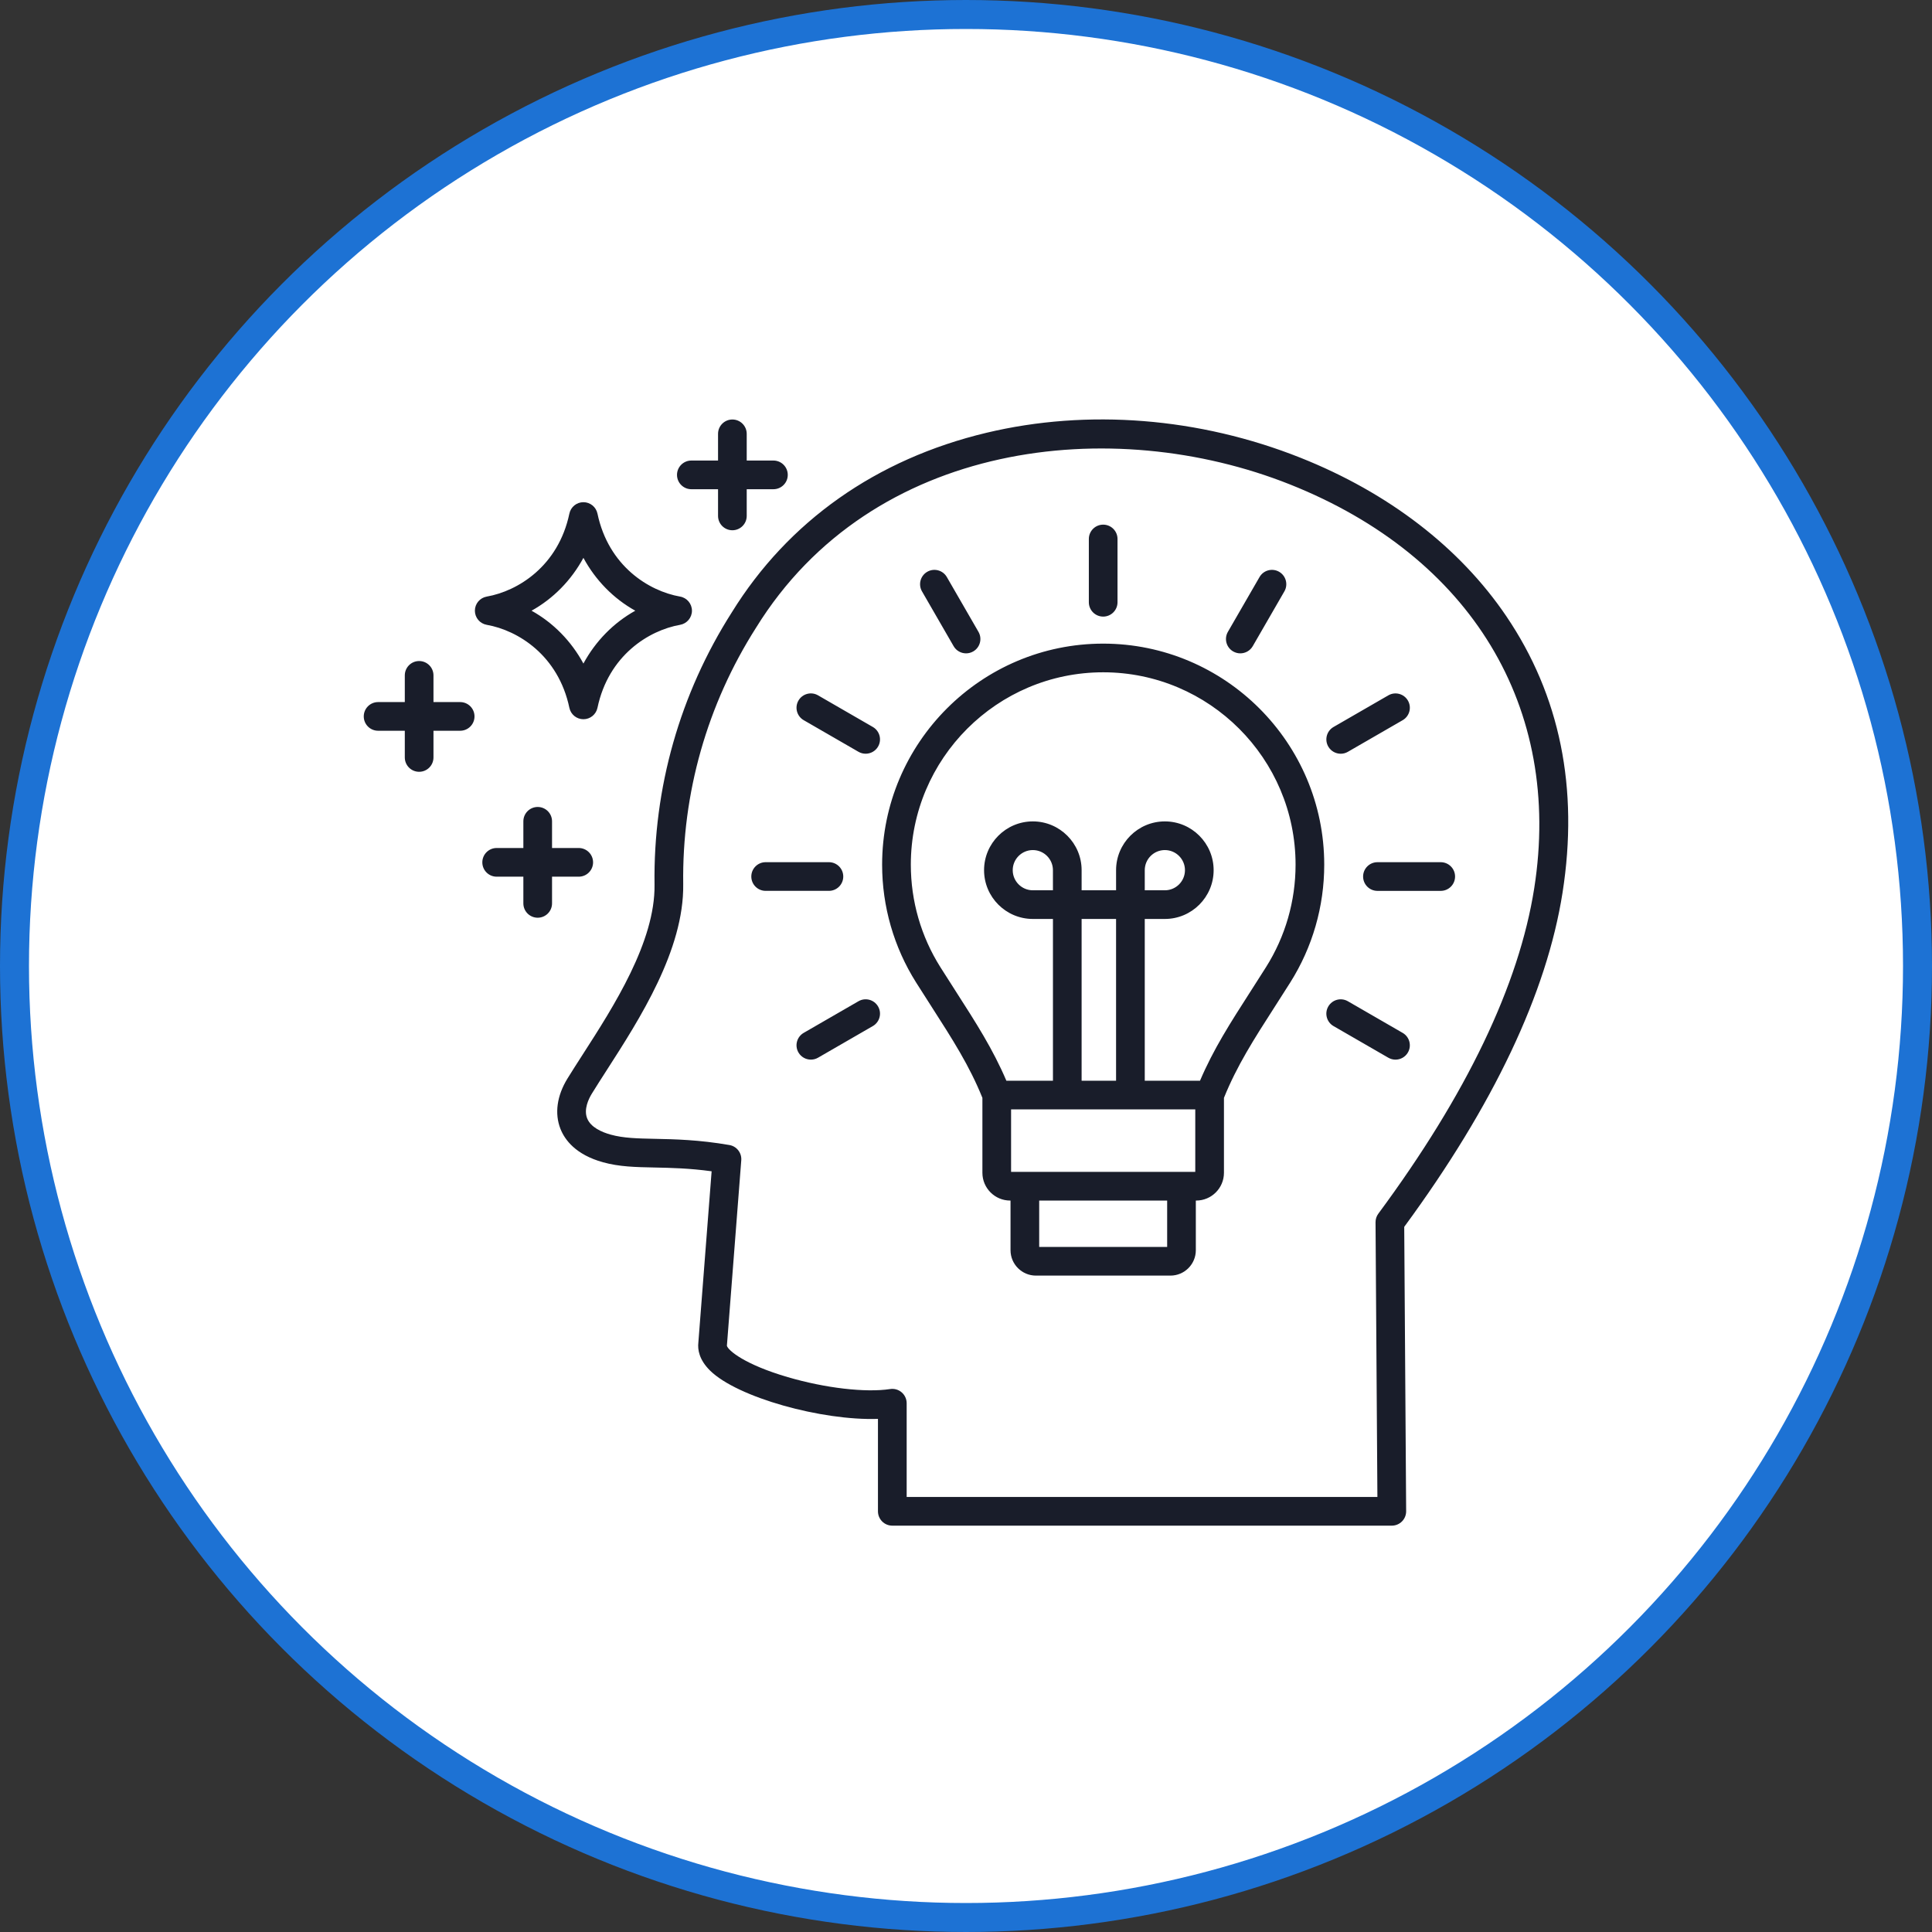 <svg width="200" height="200" viewBox="0 0 200 200" fill="none" xmlns="http://www.w3.org/2000/svg">
<rect x="0" y="0" width="200" height="200" fill="#333333" stroke="none"/>
<g clip-path="url(#clip0_179_1713)">
<circle cx="100" cy="100" r="98.5" fill="white" stroke="#1D72D4" stroke-width="3"/>
<path d="M155.926 63.778C151.116 56.686 143.752 51.018 134.631 47.388C124.154 43.218 112.61 42.299 102.123 44.8C90.713 47.522 81.591 53.957 75.754 63.396C70.382 71.831 67.616 81.576 67.757 91.578C67.839 97.481 63.502 104.223 60.333 109.146C59.76 110.037 59.218 110.881 58.741 111.655C57.652 113.428 57.395 115.274 58.016 116.854C58.466 118 59.598 119.533 62.426 120.318C64.11 120.786 65.803 120.821 67.763 120.86C69.46 120.896 71.347 120.934 73.667 121.252L72.293 138.988C72.211 139.697 72.365 140.761 73.511 141.887C76.347 144.671 85.092 147.082 90.886 146.882V156.45C90.886 157.27 91.551 157.935 92.37 157.935H144.08C144.475 157.935 144.854 157.777 145.133 157.497C145.412 157.216 145.567 156.836 145.564 156.44L145.365 127.003C154.611 114.422 160.123 102.787 161.753 92.41C163.449 81.614 161.489 71.98 155.925 63.778H155.926ZM158.823 91.949C157.252 101.957 151.822 113.292 142.687 125.636C142.495 125.893 142.394 126.207 142.395 126.528L142.588 154.965H93.858V145.261C93.858 144.829 93.669 144.418 93.341 144.135C93.013 143.853 92.577 143.728 92.149 143.794C89.602 144.182 85.439 143.699 81.544 142.559C77.085 141.255 75.365 139.792 75.247 139.309C75.25 139.289 75.251 139.269 75.253 139.25L76.736 120.11C76.795 119.347 76.263 118.662 75.508 118.533C72.338 117.985 69.836 117.934 67.825 117.892C65.993 117.854 64.545 117.824 63.221 117.457C62.31 117.205 61.149 116.706 60.78 115.767C60.414 114.835 60.93 113.763 61.271 113.208C61.732 112.459 62.265 111.63 62.83 110.751C66.201 105.51 70.82 98.333 70.726 91.535C70.595 82.115 73.2 72.936 78.269 64.975C90.267 45.574 115.153 42.83 133.534 50.147C152.308 57.618 161.761 73.246 158.823 91.949ZM114.2 66.628C101.581 66.628 91.317 76.893 91.317 89.51C91.317 93.839 92.532 98.055 94.832 101.701C95.384 102.575 95.913 103.399 96.42 104.191C98.613 107.607 100.355 110.323 101.698 113.649V121.407C101.698 122.992 102.988 124.282 104.574 124.282H104.609V129.421C104.609 130.871 105.789 132.05 107.238 132.05H121.163C122.614 132.05 123.792 130.87 123.792 129.421V124.282H123.827C125.413 124.282 126.703 122.992 126.703 121.407V113.649C128.046 110.323 129.788 107.605 131.981 104.191C132.488 103.401 133.017 102.575 133.569 101.701C135.869 98.055 137.084 93.841 137.084 89.51C137.084 76.893 126.817 66.628 114.2 66.628ZM120.824 129.083H107.577V124.284H120.824V129.083ZM123.734 121.314H104.667V114.843H123.734V121.314ZM108.999 92.162H106.918C105.771 92.162 104.837 91.228 104.837 90.081C104.837 88.933 105.771 87.999 106.918 87.999C108.066 87.999 108.999 88.933 108.999 90.081V92.162ZM111.968 111.875V95.13H115.535V111.875H111.968ZM131.058 100.117C130.512 100.984 129.987 101.802 129.483 102.587C127.348 105.913 125.621 108.601 124.225 111.875H118.505V95.13H120.586C123.37 95.13 125.635 92.865 125.635 90.081C125.635 87.297 123.37 85.031 120.586 85.031C117.802 85.031 115.536 87.297 115.536 90.081V92.162H111.969V90.081C111.969 87.297 109.704 85.031 106.92 85.031C104.136 85.031 101.87 87.297 101.87 90.081C101.87 92.865 104.136 95.13 106.92 95.13H109.001V111.875H104.179C102.781 108.601 101.056 105.913 98.921 102.587C98.418 101.802 97.893 100.986 97.346 100.117C95.346 96.946 94.288 93.279 94.288 89.51C94.288 78.53 103.222 69.596 114.203 69.596C125.183 69.596 134.117 78.53 134.117 89.51C134.117 93.279 133.058 96.946 131.058 100.117ZM118.505 92.162V90.081C118.505 88.933 119.438 87.999 120.586 87.999C121.733 87.999 122.667 88.933 122.667 90.081C122.667 91.228 121.733 92.162 120.586 92.162H118.505ZM112.717 62.346V55.795C112.717 54.975 113.382 54.311 114.201 54.311C115.021 54.311 115.685 54.975 115.685 55.795V62.346C115.685 63.165 115.021 63.83 114.201 63.83C113.382 63.83 112.717 63.165 112.717 62.346ZM95.445 61.219C95.035 60.509 95.278 59.601 95.988 59.191C96.698 58.782 97.606 59.025 98.016 59.735L101.291 65.408C101.701 66.118 101.457 67.026 100.748 67.436C100.514 67.571 100.259 67.635 100.007 67.635C99.494 67.635 98.994 67.368 98.72 66.893L95.445 61.219ZM90.899 77.283C90.624 77.759 90.124 78.025 89.612 78.025C89.36 78.025 89.105 77.962 88.871 77.827L83.198 74.552C82.488 74.142 82.244 73.234 82.654 72.524C83.064 71.814 83.972 71.57 84.682 71.98L90.355 75.256C91.065 75.665 91.309 76.574 90.899 77.283ZM85.81 92.221H79.259C78.439 92.221 77.775 91.557 77.775 90.737C77.775 89.918 78.439 89.253 79.259 89.253H85.81C86.629 89.253 87.294 89.918 87.294 90.737C87.294 91.557 86.629 92.221 85.81 92.221ZM90.899 104.191C91.309 104.9 91.065 105.809 90.355 106.218L84.682 109.494C84.448 109.629 84.193 109.692 83.941 109.692C83.429 109.692 82.929 109.426 82.654 108.95C82.244 108.24 82.488 107.332 83.198 106.922L88.871 103.647C89.582 103.237 90.489 103.481 90.899 104.191ZM127.111 65.408L130.387 59.735C130.796 59.025 131.703 58.782 132.414 59.191C133.124 59.601 133.368 60.509 132.958 61.219L129.683 66.893C129.408 67.368 128.908 67.635 128.395 67.635C128.143 67.635 127.889 67.57 127.655 67.436C126.945 67.026 126.701 66.118 127.111 65.408ZM137.503 77.285C137.094 76.575 137.337 75.667 138.047 75.257L143.721 71.982C144.43 71.572 145.339 71.816 145.748 72.525C146.158 73.235 145.914 74.143 145.205 74.553L139.531 77.828C139.297 77.964 139.043 78.027 138.791 78.027C138.278 78.027 137.778 77.761 137.503 77.285ZM142.593 89.254H149.143C149.963 89.254 150.628 89.919 150.628 90.738C150.628 91.558 149.963 92.223 149.143 92.223H142.593C141.773 92.223 141.108 91.558 141.108 90.738C141.108 89.919 141.773 89.254 142.593 89.254ZM145.747 108.952C145.472 109.428 144.972 109.694 144.46 109.694C144.208 109.694 143.953 109.629 143.719 109.495L138.046 106.22C137.336 105.81 137.092 104.902 137.502 104.192C137.912 103.482 138.819 103.239 139.53 103.648L145.203 106.924C145.913 107.334 146.157 108.242 145.747 108.952ZM58.942 73.276C59.087 73.963 59.693 74.454 60.395 74.454C61.098 74.454 61.703 73.963 61.849 73.276C62.99 67.842 67.17 65.251 70.402 64.682C71.111 64.556 71.63 63.941 71.63 63.22C71.63 62.499 71.111 61.882 70.402 61.758C67.17 61.191 62.99 58.6 61.849 53.166C61.703 52.479 61.098 51.987 60.395 51.987C59.693 51.987 59.087 52.479 58.942 53.166C57.8 58.6 53.621 61.191 50.388 61.758C49.678 61.884 49.16 62.499 49.16 63.22C49.16 63.941 49.678 64.558 50.388 64.682C53.619 65.249 57.799 67.84 58.942 73.276ZM60.395 57.749C61.654 60.074 63.516 61.97 65.765 63.22C63.516 64.472 61.654 66.366 60.395 68.691C59.135 66.366 57.275 64.471 55.026 63.22C57.275 61.968 59.136 60.074 60.395 57.749ZM70.083 49.16C70.083 48.34 70.748 47.675 71.568 47.675H74.332V44.911C74.332 44.092 74.996 43.427 75.816 43.427C76.636 43.427 77.3 44.092 77.3 44.911V47.675H80.064C80.884 47.675 81.549 48.34 81.549 49.16C81.549 49.979 80.884 50.644 80.064 50.644H77.3V53.408C77.3 54.228 76.636 54.892 75.816 54.892C74.996 54.892 74.332 54.228 74.332 53.408V50.644H71.568C70.748 50.644 70.083 49.979 70.083 49.16ZM59.911 90.754H57.147V93.518C57.147 94.338 56.482 95.002 55.662 95.002C54.843 95.002 54.178 94.338 54.178 93.518V90.754H51.414C50.594 90.754 49.93 90.089 49.93 89.27C49.93 88.45 50.594 87.785 51.414 87.785H54.178V85.021C54.178 84.202 54.843 83.537 55.662 83.537C56.482 83.537 57.147 84.202 57.147 85.021V87.785H59.911C60.73 87.785 61.395 88.45 61.395 89.27C61.395 90.089 60.73 90.754 59.911 90.754ZM49.121 74.163C49.121 74.983 48.457 75.647 47.637 75.647H44.873V78.411C44.873 79.231 44.208 79.896 43.389 79.896C42.569 79.896 41.905 79.231 41.905 78.411V75.647H39.141C38.321 75.647 37.656 74.983 37.656 74.163C37.656 73.343 38.321 72.679 39.141 72.679H41.905V69.915C41.905 69.095 42.569 68.43 43.389 68.43C44.208 68.43 44.873 69.095 44.873 69.915V72.679H47.637C48.457 72.679 49.121 73.343 49.121 74.163Z" fill="#191D2A"/>
</g>
<defs>
<clipPath id="clip0_179_1713">
<rect width="200" height="200" fill="white"/>
</clipPath>
</defs>
</svg>
